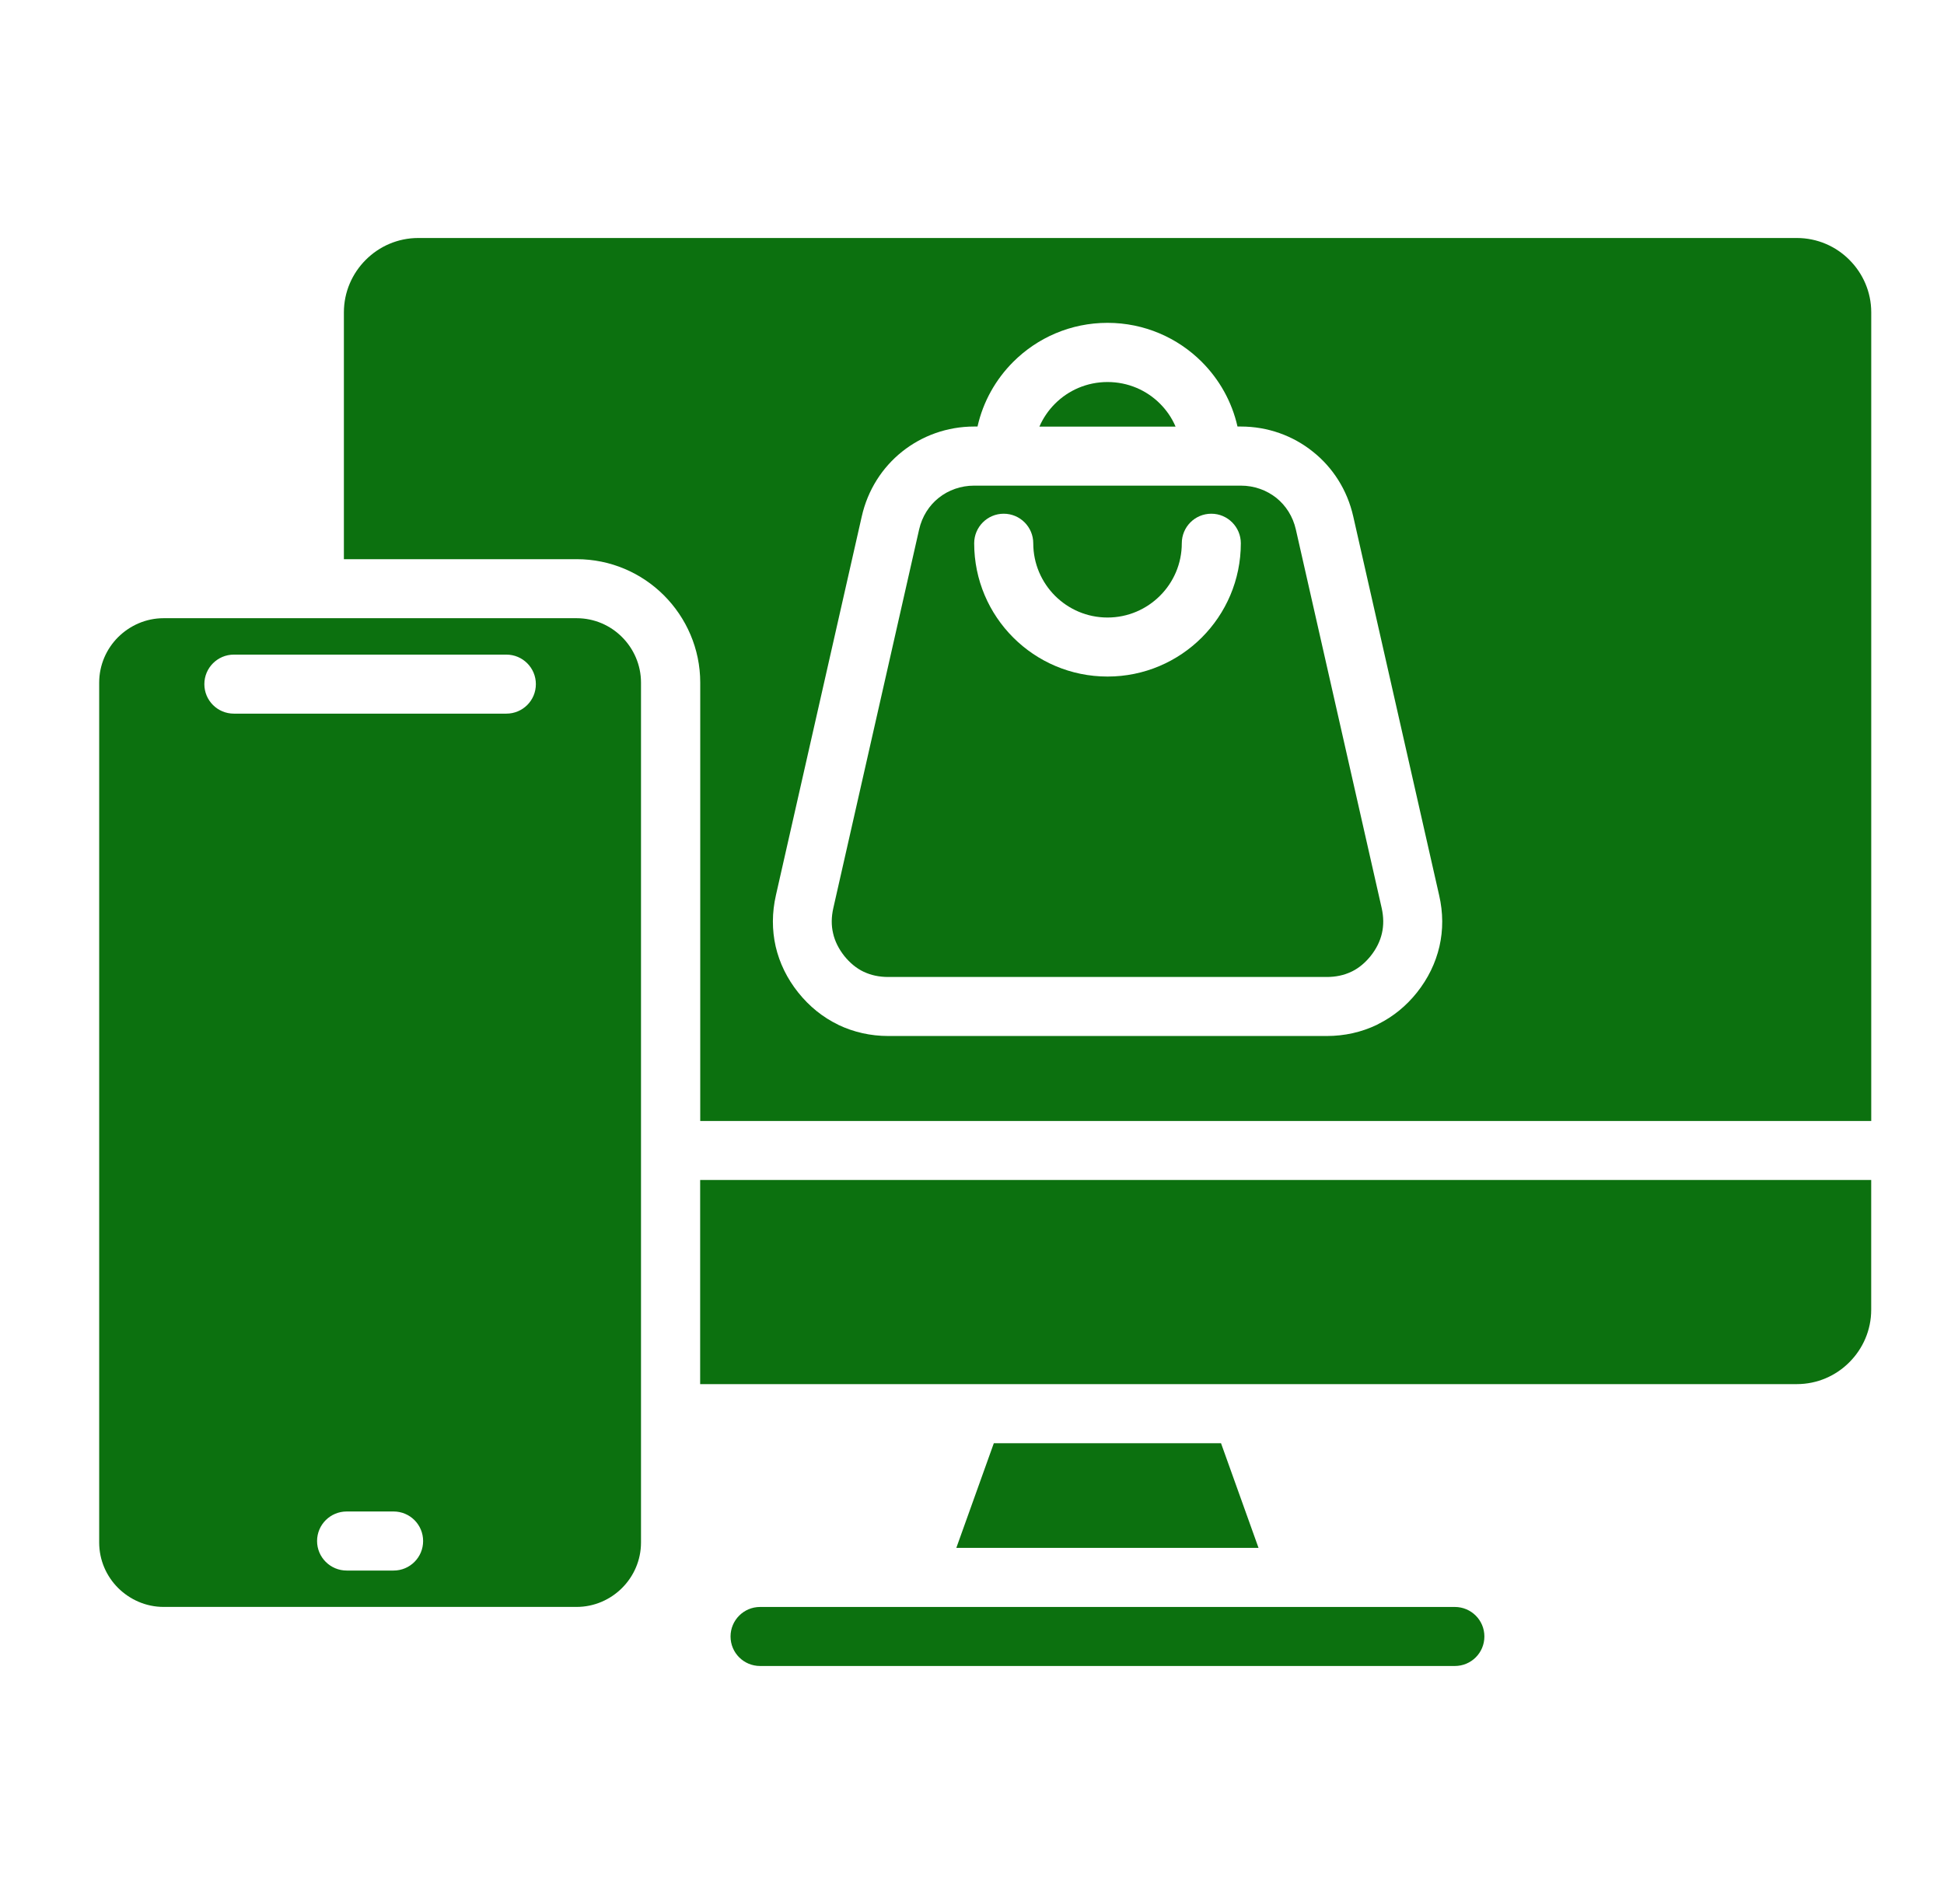 <svg width="49" height="48" viewBox="0 0 49 48" fill="none" xmlns="http://www.w3.org/2000/svg">
<path fill-rule="evenodd" clip-rule="evenodd" d="M46.615 6.551C46.276 6.21 45.806 6 45.291 6H10.543C10.028 6 9.559 6.21 9.219 6.551C8.878 6.892 8.668 7.36 8.668 7.875V14.097H14.534C15.392 14.097 16.171 14.445 16.735 15.009C17.298 15.573 17.65 16.352 17.65 17.21V28.261H47.166V7.874C47.166 7.36 46.956 6.892 46.615 6.551ZM36.282 23.861C36.185 24.279 35.995 24.67 35.714 25.023C35.444 25.362 35.118 25.627 34.749 25.812L34.705 25.836C34.317 26.022 33.891 26.118 33.441 26.118H22.392C21.942 26.118 21.517 26.021 21.129 25.836V25.834C20.741 25.648 20.402 25.374 20.12 25.022C19.838 24.669 19.648 24.278 19.551 23.86C19.457 23.445 19.457 23.01 19.558 22.567L21.721 13.021C21.872 12.351 22.238 11.785 22.738 11.386C23.239 10.986 23.873 10.753 24.555 10.753H24.639C24.78 10.125 25.098 9.564 25.539 9.123C26.147 8.515 26.988 8.139 27.915 8.139C28.843 8.139 29.684 8.515 30.292 9.123C30.732 9.564 31.051 10.125 31.192 10.753H31.276C31.958 10.753 32.591 10.985 33.091 11.386C33.593 11.784 33.959 12.351 34.11 13.021L36.274 22.567C36.377 23.011 36.377 23.446 36.282 23.861Z" fill="#0C710F"/>
<path fill-rule="evenodd" clip-rule="evenodd" d="M32.663 13.349C32.589 13.021 32.411 12.744 32.169 12.55C31.923 12.357 31.615 12.243 31.276 12.243H24.554C24.216 12.243 23.904 12.357 23.662 12.55C23.419 12.743 23.241 13.021 23.167 13.349L21.004 22.895C20.954 23.117 20.951 23.33 20.999 23.53C21.043 23.728 21.14 23.921 21.28 24.099C21.423 24.277 21.589 24.413 21.77 24.499H21.772C21.953 24.586 22.161 24.63 22.391 24.63H33.44C33.67 24.63 33.877 24.586 34.058 24.499L34.09 24.484C34.261 24.398 34.414 24.267 34.55 24.099C34.691 23.921 34.787 23.728 34.832 23.53C34.879 23.329 34.876 23.117 34.827 22.895L32.663 13.349ZM30.292 16.072C29.684 16.68 28.843 17.056 27.916 17.056C26.988 17.056 26.147 16.68 25.539 16.072C24.931 15.464 24.555 14.623 24.555 13.696C24.555 13.285 24.889 12.951 25.299 12.951C25.712 12.951 26.044 13.286 26.044 13.696C26.044 14.212 26.254 14.68 26.592 15.019C26.931 15.358 27.398 15.568 27.916 15.568C28.432 15.568 28.9 15.358 29.239 15.019C29.578 14.681 29.788 14.213 29.788 13.696C29.788 13.285 30.119 12.951 30.532 12.951C30.943 12.951 31.276 13.286 31.276 13.696C31.276 14.623 30.9 15.464 30.292 16.072Z" fill="#0C710F"/>
<path fill-rule="evenodd" clip-rule="evenodd" d="M36.671 40.512H19.158C18.747 40.512 18.414 40.846 18.414 41.256C18.414 41.669 18.748 42 19.158 42H36.671C37.082 42 37.415 41.669 37.415 41.256C37.416 40.846 37.082 40.512 36.671 40.512Z" fill="#0C710F"/>
<path fill-rule="evenodd" clip-rule="evenodd" d="M14.534 15.585H4.125C3.68 15.585 3.275 15.768 2.978 16.062C2.683 16.356 2.5 16.764 2.5 17.209V38.886C2.5 39.334 2.683 39.739 2.977 40.033C3.274 40.327 3.679 40.511 4.124 40.511H14.533C14.98 40.511 15.386 40.327 15.68 40.033C15.974 39.739 16.157 39.334 16.157 38.886V17.209C16.157 16.764 15.974 16.356 15.68 16.062C15.387 15.767 14.981 15.585 14.534 15.585ZM9.921 39.594H8.739C8.327 39.594 7.992 39.26 7.992 38.85C7.992 38.437 8.327 38.105 8.739 38.105H9.921C10.332 38.105 10.665 38.437 10.665 38.85C10.665 39.261 10.332 39.594 9.921 39.594ZM12.763 17.991H5.895C5.484 17.991 5.151 17.66 5.151 17.247C5.151 16.836 5.485 16.503 5.895 16.503H12.763C13.175 16.503 13.507 16.837 13.507 17.247C13.507 17.66 13.175 17.991 12.763 17.991Z" fill="#0C710F"/>
<path fill-rule="evenodd" clip-rule="evenodd" d="M29.239 10.177C28.901 9.838 28.433 9.631 27.916 9.631C27.4 9.631 26.932 9.838 26.593 10.177C26.427 10.343 26.293 10.538 26.199 10.755H29.631C29.539 10.538 29.405 10.343 29.239 10.177Z" fill="#0C710F"/>
<path fill-rule="evenodd" clip-rule="evenodd" d="M17.648 34.894H45.291C45.805 34.894 46.275 34.684 46.614 34.343C46.955 34.002 47.165 33.534 47.165 33.02V29.748H17.648V34.894Z" fill="#0C710F"/>
<path fill-rule="evenodd" clip-rule="evenodd" d="M25.05 36.384L24.105 39.022H31.722L30.777 36.384H25.05Z" fill="#0C710F"/>
</svg>
